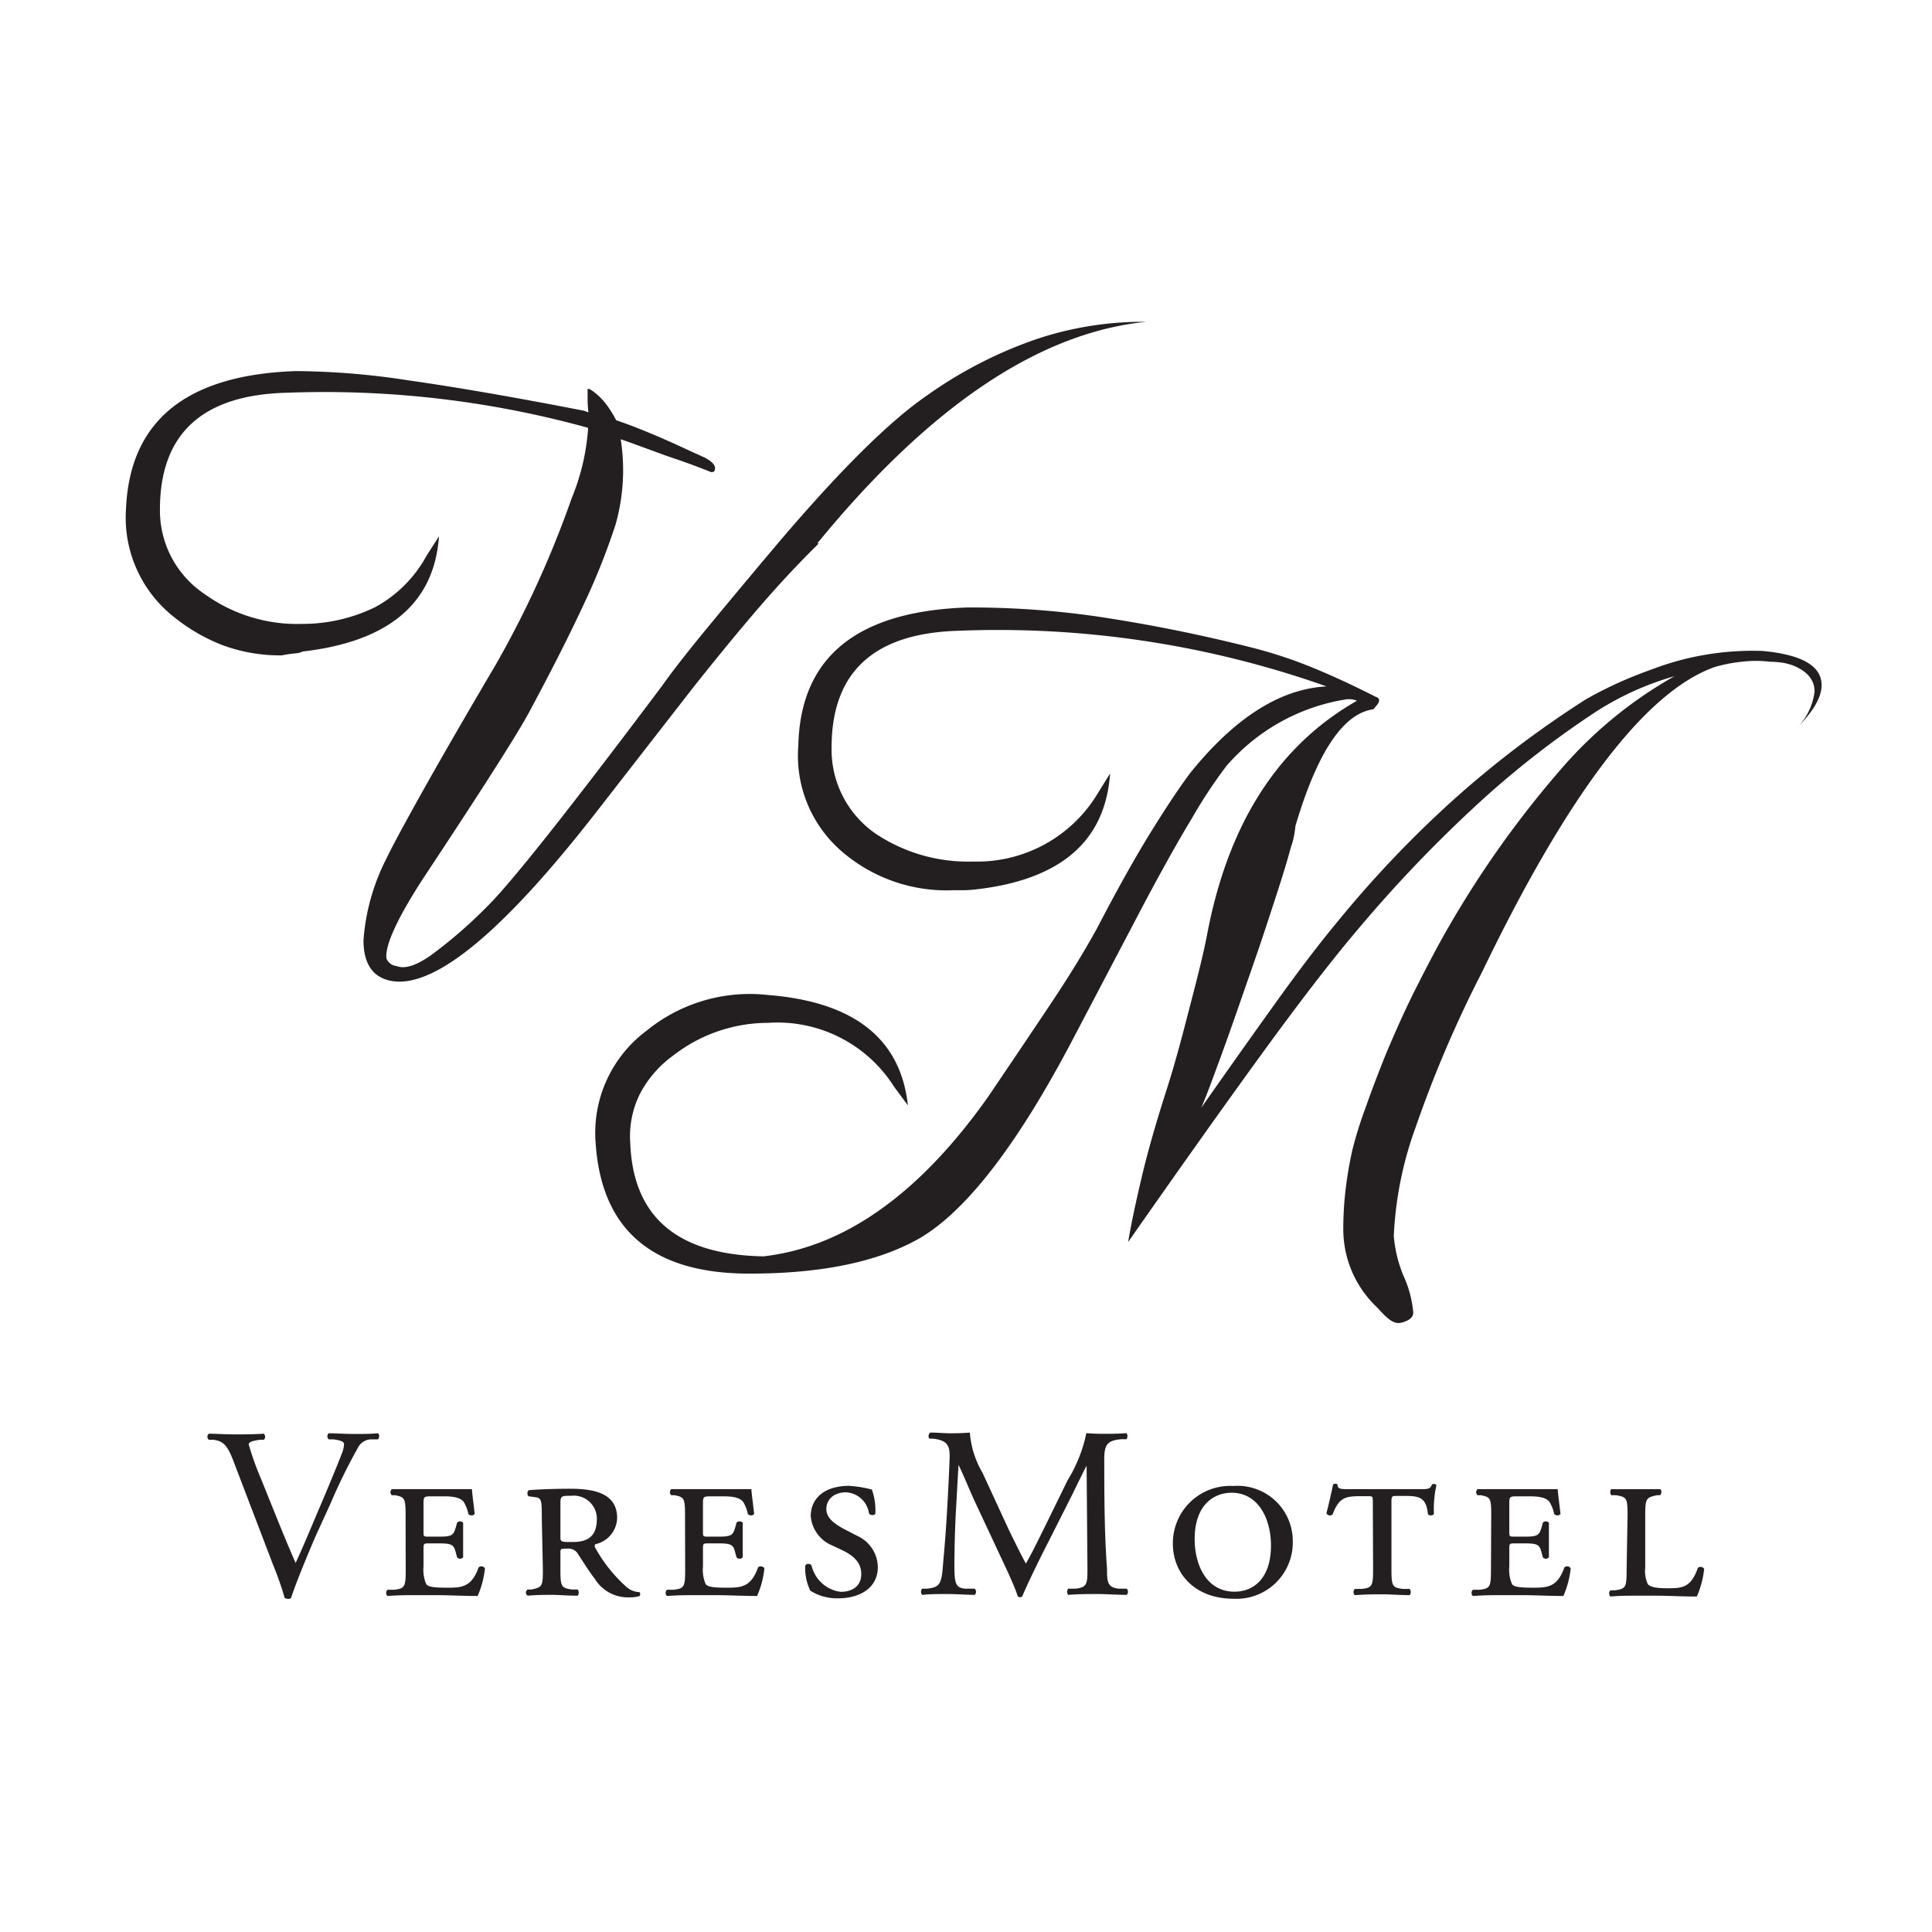 <svg id="Réteg_1" data-name="Réteg 1" xmlns="http://www.w3.org/2000/svg" viewBox="0 0 140 140">
  <defs>
    <style>
      .cls-1 {
        fill: #231f20;
      }
    </style>
  </defs>
  <g>
    <path class="cls-1" d="M16.88,105.78c-.4-1-.67-1.36-1.43-1.45l-.32,0a.29.29,0,0,1,0-.44c.52,0,1.09.05,1.85.05s1.4,0,2.14-.05a.31.31,0,0,1,0,.44l-.27,0c-.67.09-.81.19-.83.33a21.15,21.15,0,0,0,.89,2.49c.81,2,1.63,4.09,2.51,6.11.55-1.17,1.3-3,1.7-3.93.52-1.21,1.35-3.21,1.65-4a2,2,0,0,0,.16-.7c0-.12-.17-.26-.79-.33l-.32,0a.3.3,0,0,1,0-.44c.5,0,1.17.05,1.85.05s1.13,0,1.71-.05c.13.07.13.35,0,.44l-.53,0a1.12,1.12,0,0,0-.92.62,41.77,41.77,0,0,0-2,4.08l-1,2.18c-.71,1.63-1.54,3.68-1.84,4.62a.31.31,0,0,1-.19.06.66.66,0,0,1-.27-.06,21.89,21.89,0,0,0-.82-2.35Z"/>
    <path class="cls-1" d="M29.39,109.77c0-1.22-.08-1.28-.75-1.42l-.25,0a.3.3,0,0,1,0-.44c.51,0,1.06,0,1.65,0h2.51c.78,0,1.49,0,1.65,0,0,.21.11,1,.2,1.8a.31.31,0,0,1-.46,0,2.72,2.72,0,0,0-.32-.85c-.29-.43-1.08-.43-1.51-.43h-.78c-.62,0-.64,0-.64.57v2c0,.32,0,.35.34.35h.83c.94,0,1-.14,1.17-.67l.09-.34a.3.3,0,0,1,.44,0c0,.51,0,.83,0,1.24s0,.76,0,1.27a.29.29,0,0,1-.44,0l-.09-.34c-.14-.53-.23-.67-1.17-.67h-.83c-.34,0-.34.05-.34.41v1.27a2.59,2.59,0,0,0,.2,1.28c.16.18.48.25,1.49.25s1.79,0,2.3-1.47a.3.3,0,0,1,.46.07,6.53,6.53,0,0,1-.53,2c-1.12,0-2.06-.06-3-.06H30.08c-.57,0-1.12,0-2,.06a.31.31,0,0,1,0-.45l.48,0c.76-.09.84-.2.84-1.42Z"/>
    <path class="cls-1" d="M39.26,110c0-1.15,0-1.45-.42-1.5l-.5-.07c-.14,0-.18-.39,0-.45,1-.07,2-.1,2.94-.1,1.65,0,3.44.26,3.44,2.12a2,2,0,0,1-1.58,1.9.22.22,0,0,0,0,.27A10.85,10.85,0,0,0,45.4,115a1.5,1.5,0,0,0,.94.37.23.23,0,0,1,0,.29,2.61,2.61,0,0,1-.75.09,2.81,2.81,0,0,1-2.48-1.33c-.44-.57-.92-1.35-1.3-1.92a.81.81,0,0,0-.7-.28c-.47,0-.5,0-.5.28v1.26c0,1.22.07,1.31.83,1.42l.41,0c.12.09.11.39,0,.45-.74,0-1.32-.06-1.87-.06s-1.12,0-1.74.06a.26.26,0,0,1,0-.45l.27,0c.76-.16.83-.2.83-1.42Zm1.35,1.3c0,.44,0,.44.89.44,1.15,0,1.75-.46,1.75-1.68a1.67,1.67,0,0,0-1.86-1.67c-.66,0-.78,0-.78.5Z"/>
    <path class="cls-1" d="M49.64,109.77c0-1.22-.08-1.28-.75-1.42l-.25,0a.3.3,0,0,1,0-.44c.51,0,1.06,0,1.65,0h2.51c.78,0,1.49,0,1.65,0,0,.21.11,1,.2,1.8a.31.31,0,0,1-.46,0,2.72,2.72,0,0,0-.32-.85c-.29-.43-1.08-.43-1.51-.43h-.78c-.62,0-.64,0-.64.57v2c0,.32,0,.35.34.35h.83c.94,0,1-.14,1.17-.67l.09-.34a.31.31,0,0,1,.45,0c0,.51,0,.83,0,1.24s0,.76,0,1.27a.3.3,0,0,1-.45,0l-.09-.34c-.14-.53-.23-.67-1.17-.67h-.83c-.34,0-.34.05-.34.41v1.27a2.59,2.59,0,0,0,.2,1.28c.16.18.48.25,1.49.25s1.79,0,2.3-1.47a.3.3,0,0,1,.46.07,6.53,6.53,0,0,1-.53,2c-1.12,0-2.06-.06-3-.06H50.33c-.57,0-1.12,0-2,.06a.31.31,0,0,1,0-.45l.48,0c.76-.09.84-.2.84-1.42Z"/>
    <path class="cls-1" d="M60.33,112a2.52,2.52,0,0,1-1.58-2.13c0-1.3,1-2.2,2.78-2.2a8.36,8.36,0,0,1,1.65.27,4.43,4.43,0,0,1,.25,1.73c0,.15-.37.16-.46,0a1.77,1.77,0,0,0-1.65-1.53c-1,0-1.44.61-1.44,1.21s.48,1,1.19,1.4l1.1.57a2.52,2.52,0,0,1,1.44,2.25c0,1.38-1.14,2.25-2.89,2.25a3.63,3.63,0,0,1-2-.55,3.74,3.74,0,0,1-.37-1.82.27.27,0,0,1,.46,0,2.49,2.49,0,0,0,2.11,1.9c.9,0,1.49-.46,1.49-1.28,0-.57-.23-1.15-1.24-1.67Z"/>
    <path class="cls-1" d="M73.11,110.87c.41.83.8,1.65,1.23,2.43h0c.48-.83.92-1.76,1.37-2.66l1.66-3.39a10.46,10.46,0,0,0,1.35-3.4c.6.05,1,.05,1.33.05s1,0,1.58-.05a.38.38,0,0,1,0,.44l-.37,0c-1.11.1-1.26.44-1.24,1.68,0,1.88,0,5.16.2,7.71,0,.89,0,1.37.87,1.44l.56,0a.34.34,0,0,1,0,.45c-.73,0-1.46-.06-2.09-.06s-1.42,0-2.15.06a.35.35,0,0,1,0-.45l.52,0c.87-.09.87-.37.87-1.51l-.06-7.39h0c-.13.19-.8,1.61-1.15,2.3L76,111.67c-.8,1.56-1.6,3.22-1.92,4a.19.19,0,0,1-.17.07.21.21,0,0,1-.16-.07c-.3-.94-1.16-2.68-1.56-3.55l-1.6-3.42c-.37-.81-.74-1.74-1.13-2.55h0c-.07,1.1-.12,2.13-.18,3.16s-.12,2.65-.12,4.16c0,1.31.11,1.6.8,1.65l.67,0a.31.31,0,0,1,0,.45c-.6,0-1.29-.06-2-.06s-1.21,0-1.81.06a.36.36,0,0,1,0-.45l.39,0c.75-.11,1-.21,1.1-1.45s.2-2.15.3-3.9c.09-1.48.16-3,.2-4s-.11-1.38-1.19-1.52l-.28,0a.33.33,0,0,1,.07-.44c.53,0,1,.05,1.4.05s.88,0,1.47-.05a6.74,6.74,0,0,0,.92,2.92Z"/>
    <path class="cls-1" d="M93.68,111.72a4.08,4.08,0,0,1-4.31,4.13c-2.75,0-4.38-1.79-4.38-4a4.15,4.15,0,0,1,4.38-4.17A4,4,0,0,1,93.68,111.72Zm-7.11-.18c0,1.83.84,3.8,2.89,3.8,1.35,0,2.64-.93,2.64-3.35,0-1.9-.9-3.82-2.85-3.82C88,108.17,86.57,109,86.57,111.54Z"/>
    <path class="cls-1" d="M99.48,108.88c0-.46,0-.46-.37-.46h-.55c-1.08,0-1.54.11-2,1.33a.29.29,0,0,1-.44-.09c.19-.76.39-1.64.48-2.09a.27.27,0,0,1,.32,0c0,.36.26.34,1,.34h4.93c.66,0,.78,0,.92-.34a.25.25,0,0,1,.32.05,7.79,7.79,0,0,0-.18,2.08c-.07.14-.37.16-.44,0-.12-1.16-.59-1.3-1.65-1.3h-.6c-.34,0-.39,0-.39.46v4.86c0,1.22.07,1.33.83,1.42l.48,0c.12.09.11.39,0,.45-.72,0-1.4-.06-1.95-.06s-1.2,0-2,.06c-.14-.06-.15-.36,0-.45l.48,0c.76-.09.83-.2.83-1.42Z"/>
    <path class="cls-1" d="M108.06,109.77c0-1.22-.07-1.28-.74-1.42l-.25,0a.29.29,0,0,1,0-.44c.51,0,1.06,0,1.65,0h2.51c.78,0,1.49,0,1.65,0,0,.21.11,1,.2,1.8a.31.31,0,0,1-.46,0,2.72,2.72,0,0,0-.32-.85c-.29-.43-1.09-.43-1.51-.43h-.78c-.62,0-.64,0-.64.57v2c0,.32,0,.35.34.35h.83c.94,0,1-.14,1.17-.67l.09-.34a.3.3,0,0,1,.44,0c0,.51,0,.83,0,1.24s0,.76,0,1.27a.29.29,0,0,1-.44,0l-.09-.34c-.14-.53-.23-.67-1.17-.67h-.83c-.34,0-.34.05-.34.41v1.27a2.59,2.59,0,0,0,.2,1.28c.16.18.47.25,1.49.25s1.79,0,2.3-1.47a.3.3,0,0,1,.46.07,6.84,6.84,0,0,1-.53,2c-1.12,0-2.06-.06-3-.06h-1.56c-.57,0-1.12,0-2,.06a.31.31,0,0,1,0-.45l.48,0c.76-.09.83-.2.83-1.42Z"/>
    <path class="cls-1" d="M117.94,109.77c0-1.22-.07-1.29-.83-1.42l-.34,0c-.12-.09-.1-.39,0-.44.69,0,1.24,0,1.8,0s1.12,0,1.71,0c.14,0,.16.35,0,.44l-.23,0c-.74.18-.83.2-.83,1.42v3.81a2.28,2.28,0,0,0,.19,1.22c.16.16.45.29,1.37.29,1.08,0,1.74,0,2.25-1.47a.3.3,0,0,1,.46.07,6.84,6.84,0,0,1-.53,2c-1.12,0-2.06-.06-3-.06h-1.46c-.56,0-1.11,0-1.8.06a.31.31,0,0,1,0-.45l.34,0c.76-.12.83-.2.83-1.42Z"/>
  </g>
  <g>
    <path class="cls-1" d="M59.33,39.38l-.34.34q-2.15,2.14-4.29,4.65c-1.43,1.67-2.93,3.51-4.51,5.5L43.09,59Q33.44,71.36,28.76,71.13c-1.61-.11-2.42-1.13-2.42-3A15.39,15.39,0,0,1,28,62.22c.34-.72,1.15-2.24,2.45-4.57s3.13-5.51,5.5-9.53a73,73,0,0,0,5.47-12,16.16,16.16,0,0,0,1.19-5V31a71.66,71.66,0,0,0-21.83-2.54q-9.19.23-9.19,8.46a7.28,7.28,0,0,0,3.27,6.15,11.45,11.45,0,0,0,7.05,2.14A12,12,0,0,0,27.18,44a9.29,9.29,0,0,0,3.73-3.73l.9-1.41q-.51,7.27-9.87,8.35a1.55,1.55,0,0,1-.59.14,9.25,9.25,0,0,0-.93.14,12,12,0,0,1-4.35-.76,13.28,13.28,0,0,1-3.72-2.23,9.16,9.16,0,0,1-3.22-7.61q.4-9.59,12.3-10a54.84,54.84,0,0,1,8.15.67q5.16.73,12.72,2.2l.34.12a7.83,7.83,0,0,1-.06-.91v-.73c0-.11.13-.07.39.11a4.82,4.82,0,0,1,1,1,8.61,8.61,0,0,1,.68,1.1c1,.34,2,.74,3.1,1.21s2.2,1,3.32,1.5c.64.34.87.66.68,1a.37.37,0,0,1-.22.05c-.76-.3-1.66-.65-2.71-1s-2.33-.86-3.84-1.38A14.51,14.51,0,0,1,44.61,38a48.76,48.76,0,0,1-2.28,5.73q-1.56,3.36-3.92,7.75-1.14,2.2-7.79,12.24Q27.86,68,28,69.44a.86.86,0,0,0,.73.56c.57.23,1.37,0,2.43-.73a33.71,33.71,0,0,0,4.11-3.55q2.55-2.49,12.69-16,1.08-1.53,3.16-4.06t5.13-6.15q6.78-8,10.89-10.83a31.16,31.16,0,0,1,7.92-4.09,24.3,24.3,0,0,1,8-1.27Q71.4,24.49,59.22,39.38Z"/>
    <path class="cls-1" d="M130.08,52.87a4.48,4.48,0,0,0,1.41-2.76c0-.83-.51-1.45-1.52-1.87A4,4,0,0,0,129,48a7.42,7.42,0,0,0-.76-.05,8.36,8.36,0,0,0-2,0,10.86,10.86,0,0,0-2,.39Q116.77,51,107.41,70.41a86.38,86.38,0,0,0-4.85,11.34A26.32,26.32,0,0,0,101,89.58a9.68,9.68,0,0,0,.68,2.82,8.11,8.11,0,0,1,.73,2.71c0,.34-.28.58-.84.73s-1-.24-1.75-1.07a7.79,7.79,0,0,1-2.48-5.69,24.24,24.24,0,0,1,.16-2.82A28.76,28.76,0,0,1,98,83.32a29.59,29.59,0,0,1,1-3.18c.39-1.11.85-2.32,1.38-3.64.75-1.8,1.51-3.48,2.28-5s1.54-3,2.29-4.29a72.71,72.71,0,0,1,8.12-11.42A30.85,30.85,0,0,1,121.34,49a21.26,21.26,0,0,0-5.64,2.54,67.11,67.11,0,0,0-9,7.07A98.28,98.28,0,0,0,98.1,67.7q-2.7,3.21-6.74,8.77T81.75,90c.22-1.32.56-2.91,1-4.77s1.06-4,1.81-6.34,1.32-4.65,1.8-6.49.85-3.35,1.08-4.51Q89.7,55.69,98.33,50.78a1.44,1.44,0,0,0-.45-.11H97.6a14.43,14.43,0,0,0-8.74,4.85,35.83,35.83,0,0,0-2.51,3.81c-1.15,1.9-2.57,4.46-4.26,7.7L77.8,75.2q-6,11.46-11.11,14.5-4.52,2.6-12.41,2.59-10.43,0-11.11-9.36a9.23,9.23,0,0,1,3.67-8.23,11.83,11.83,0,0,1,8.8-2.6q9.36.74,10.15,8l-1-1.35a10,10,0,0,0-9.13-4.63,11.22,11.22,0,0,0-6.88,2.37,8,8,0,0,0-2.4,2.76,6.88,6.88,0,0,0-.71,3.56q.29,8.06,9.65,8.23,8.79-1,16.24-11.5,2.71-4,4.71-7c1.33-2,2.42-3.8,3.24-5.3q2.2-4.23,3.92-7T86.26,56q4.84-6,9.87-6.26A71.4,71.4,0,0,0,69.4,45.71q-9.14.28-9.14,8.46a7.4,7.4,0,0,0,3.22,6.26,12.08,12.08,0,0,0,7.05,2,10.19,10.19,0,0,0,9-4.91l.91-1.47q-.51,7.39-9.82,8.41a8.82,8.82,0,0,1-1,.05h-.56a11.61,11.61,0,0,1-8-2.76,9.16,9.16,0,0,1-3.21-7.73q.22-9.59,12.24-10a64,64,0,0,1,9.39.65A114.83,114.83,0,0,1,91,47a33.21,33.21,0,0,1,4.12,1.38c1.42.58,2.95,1.29,4.56,2.11.27.08.32.25.17.51l-.14.17a1.37,1.37,0,0,1-.2.23q-3.27.45-5.64,8.46a6.26,6.26,0,0,1-.33,1.55c-.27,1-.62,2.14-1.08,3.55s-.95,2.93-1.52,4.57-1.11,3.2-1.63,4.68-1,2.78-1.41,3.89-.7,1.83-.85,2.17q3.17-4.52,5.58-7.87t4.29-5.61a80,80,0,0,1,8.52-8.94,73.9,73.9,0,0,1,9.41-7.13c.64-.38,1.37-.75,2.18-1.13s1.73-.75,2.79-1.13a20.42,20.42,0,0,1,7.89-1.29q4.29.39,4.29,2.48Q132,51,130.08,52.87Z"/>
  </g>
</svg>
